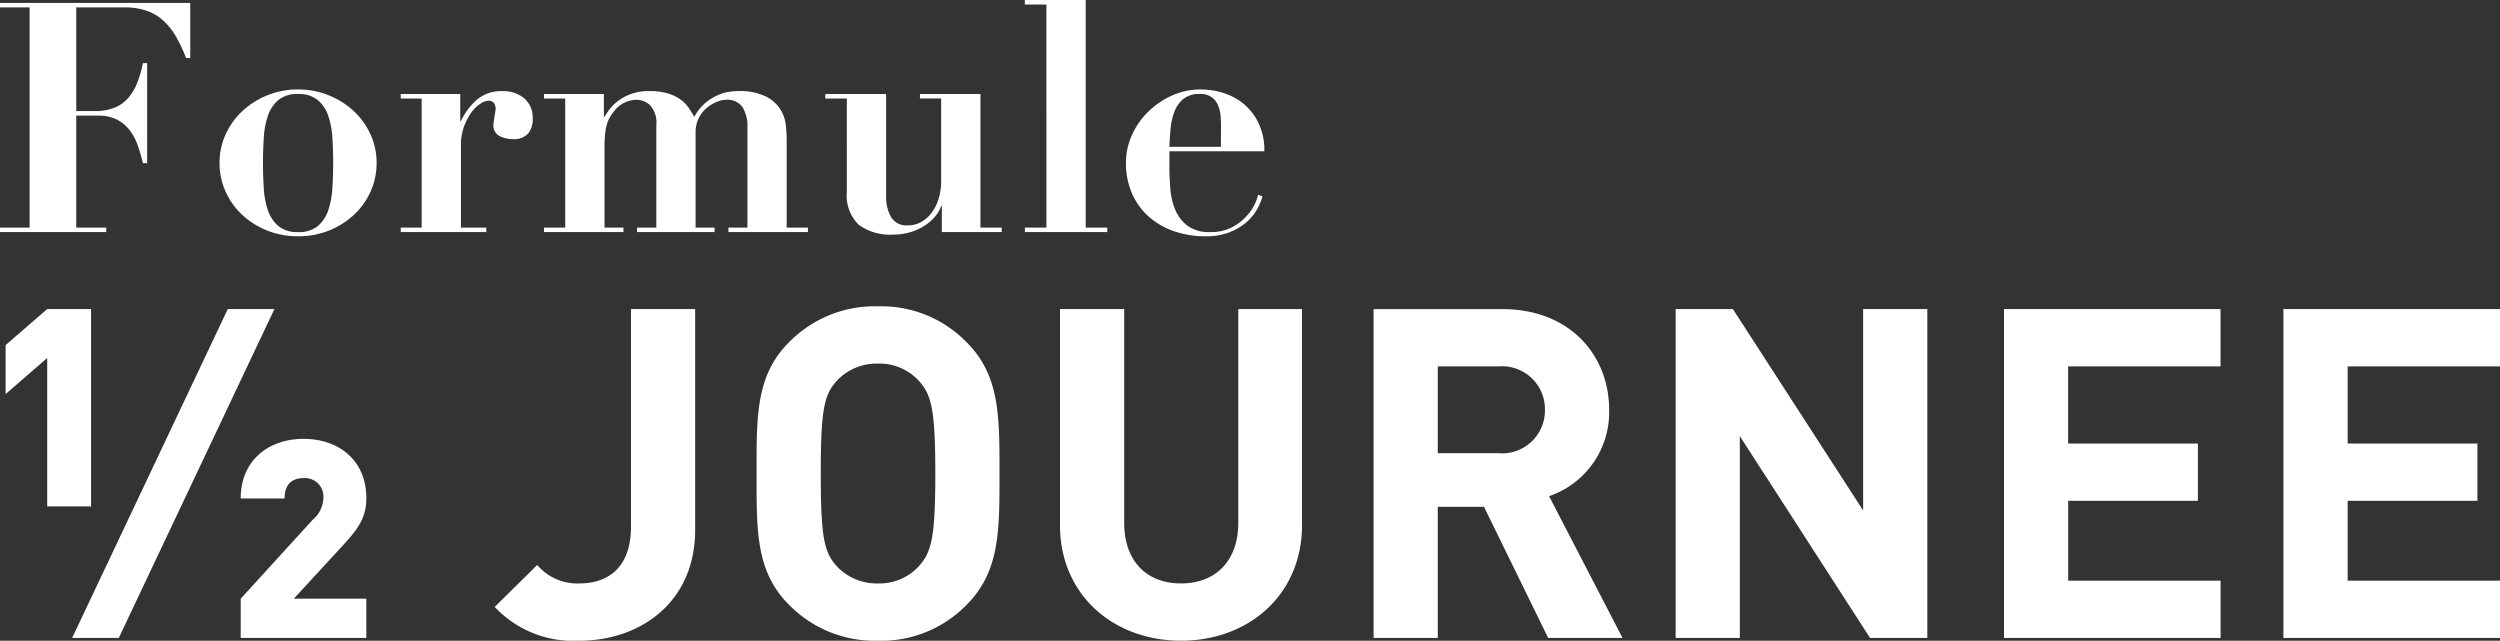 <?xml version="1.0" encoding="UTF-8"?> <svg xmlns="http://www.w3.org/2000/svg" width="178.636" height="45.781" viewBox="0 0 178.636 45.781"><rect x="0" y="0" width="178.636" height="45.781" fill="#333333" stroke="none"/><g id="_1_2_journee" data-name="1/2_journee" transform="translate(-139.851 -1224.417)"><path id="Tracé_595" data-name="Tracé 595" d="M2.967-16.054V-.322H.851V0h7.59V-.322H6.3v-8H7.843a2.941,2.941,0,0,1,1.346.276A2.689,2.689,0,0,1,10.1-7.3a3.821,3.821,0,0,1,.587,1.092,13.234,13.234,0,0,1,.379,1.288h.3v-7.153h-.3a8.339,8.339,0,0,1-.414,1.415,3.744,3.744,0,0,1-.644,1.081,2.574,2.574,0,0,1-.977.69,3.781,3.781,0,0,1-1.437.241H6.3v-7.406H9.775a4.572,4.572,0,0,1,1.6.253,3.522,3.522,0,0,1,1.185.724,4.755,4.755,0,0,1,.885,1.139,11.321,11.321,0,0,1,.7,1.495h.3v-3.933H.851v.322ZM22.149,0a2.115,2.115,0,0,1-1.4-.426A2.5,2.5,0,0,1,20-1.541a5.961,5.961,0,0,1-.3-1.587q-.058-.9-.058-1.817T19.7-6.751A5.932,5.932,0,0,1,20-8.326a2.5,2.5,0,0,1,.747-1.115,2.115,2.115,0,0,1,1.4-.425,2.115,2.115,0,0,1,1.4.425A2.5,2.5,0,0,1,24.3-8.326a5.932,5.932,0,0,1,.3,1.576q.058.886.058,1.806T24.6-3.128a5.961,5.961,0,0,1-.3,1.587,2.5,2.5,0,0,1-.747,1.116A2.115,2.115,0,0,1,22.149,0Zm0-10.189a5.724,5.724,0,0,0-2.219.425,5.861,5.861,0,0,0-1.783,1.139,5.132,5.132,0,0,0-1.184,1.667,4.888,4.888,0,0,0-.425,2.013,4.942,4.942,0,0,0,.425,2.036,5.132,5.132,0,0,0,1.184,1.667A5.691,5.691,0,0,0,19.93-.115,5.863,5.863,0,0,0,22.149.3a5.863,5.863,0,0,0,2.219-.414,5.691,5.691,0,0,0,1.783-1.127,5.132,5.132,0,0,0,1.184-1.667,4.942,4.942,0,0,0,.426-2.036,4.888,4.888,0,0,0-.426-2.013,5.132,5.132,0,0,0-1.184-1.667,5.861,5.861,0,0,0-1.783-1.139A5.724,5.724,0,0,0,22.149-10.189Zm7.337.322v.322h1.495V-.322H29.486V0H35.6V-.322H33.787V-6.21a3.768,3.768,0,0,1,.219-1.322,4.216,4.216,0,0,1,.517-1,2.386,2.386,0,0,1,.644-.632,1.153,1.153,0,0,1,.575-.219.5.5,0,0,1,.31.08.482.482,0,0,1,.15.184.7.7,0,0,1,.057.2l.012.092q0,.023-.023.184t-.058.356q-.034.2-.057.368a2.145,2.145,0,0,0-.023.242.827.827,0,0,0,.437.816,2.13,2.13,0,0,0,.966.218,1.333,1.333,0,0,0,1.069-.391,1.614,1.614,0,0,0,.333-1.081,1.8,1.8,0,0,0-.6-1.437,2.305,2.305,0,0,0-1.564-.517,2.66,2.66,0,0,0-1.851.632,4.735,4.735,0,0,0-1.116,1.506h-.046V-9.867Zm10.235,0v.322h1.518V-.322H39.721V0H45.4V-.322H44.045V-5.934q0-.575.035-.978a4.335,4.335,0,0,1,.115-.713,2.242,2.242,0,0,1,.219-.552,3.67,3.67,0,0,1,.322-.471,2.068,2.068,0,0,1,1.61-.805,1.4,1.4,0,0,1,.966.4,1.869,1.869,0,0,1,.437,1.415V-.322h-1.38V0h5.543V-.322H50.554V-7.107a2.226,2.226,0,0,1,.242-1.07,2.319,2.319,0,0,1,.587-.724,2.611,2.611,0,0,1,.713-.414,1.834,1.834,0,0,1,.621-.138,1.335,1.335,0,0,1,1.185.517,2.6,2.6,0,0,1,.357,1.484v7.13H52.9V0h5.681V-.322H57.063V-6.6q0-.414-.058-1.012a2.709,2.709,0,0,0-.38-1.139,2.636,2.636,0,0,0-1.035-.932,4.27,4.27,0,0,0-2.024-.391,4.594,4.594,0,0,0-.644.057,3.169,3.169,0,0,0-.828.253,3.71,3.71,0,0,0-.862.552,3.428,3.428,0,0,0-.771.977q-.184-.322-.4-.644a2.445,2.445,0,0,0-.575-.587,3.057,3.057,0,0,0-.9-.437,4.485,4.485,0,0,0-1.346-.172,3.638,3.638,0,0,0-1.3.207,3.717,3.717,0,0,0-.92.494,3.017,3.017,0,0,0-.61.6q-.23.31-.368.54H44V-9.867Zm20.1,0v.322h1.541V-2.9a2.928,2.928,0,0,0,.851,2.38,3.781,3.781,0,0,0,2.461.7A4.442,4.442,0,0,0,65.711.057a3.879,3.879,0,0,0,1-.391,3.648,3.648,0,0,0,.84-.644,2.468,2.468,0,0,0,.552-.886h.046V0h4.278V-.322H70.909V-9.867H66.585v.322H68.1v5.934a4.14,4.14,0,0,1-.173,1.2,3.281,3.281,0,0,1-.483,1,2.421,2.421,0,0,1-.748.678,1.893,1.893,0,0,1-.966.253,1.28,1.28,0,0,1-1.219-.609,2.969,2.969,0,0,1-.345-1.484V-9.867Zm14.26-6.716v.322h1.541V-.322H74.083V0h5.888V-.322H78.43V-16.583ZM88.09-6.095H84.41q.023-.6.08-1.253a4.716,4.716,0,0,1,.264-1.219,2.217,2.217,0,0,1,.632-.931A1.79,1.79,0,0,1,86.6-9.867a1.329,1.329,0,0,1,.863.253,1.442,1.442,0,0,1,.448.621,2.54,2.54,0,0,1,.161.736q.023.368.023.621Zm-3.68.322h6.785a4.509,4.509,0,0,0-.414-2.013,4.066,4.066,0,0,0-1.058-1.369,4.285,4.285,0,0,0-1.449-.782,5.344,5.344,0,0,0-1.61-.253,4.986,4.986,0,0,0-2.1.448,5.807,5.807,0,0,0-1.7,1.173A5.417,5.417,0,0,0,81.719-6.9a4.761,4.761,0,0,0-.414,1.932,5.384,5.384,0,0,0,.437,2.22A4.768,4.768,0,0,0,82.95-1.092,5.32,5.32,0,0,0,84.755-.057,6.806,6.806,0,0,0,86.986.3,4.615,4.615,0,0,0,88.711.012a4.123,4.123,0,0,0,1.2-.713,3.515,3.515,0,0,0,.759-.92,4.046,4.046,0,0,0,.391-.931l-.322-.115a2.493,2.493,0,0,1-.218.644,3.466,3.466,0,0,1-.6.885,3.849,3.849,0,0,1-1.035.793A3.205,3.205,0,0,1,87.331,0a2.61,2.61,0,0,1-1.61-.437,2.788,2.788,0,0,1-.874-1.116,4.693,4.693,0,0,1-.368-1.518q-.069-.84-.069-1.668Z" transform="translate(139 1241)" fill="#fff"></path><path id="Tracé_594" data-name="Tracé 594" d="M27.027,0V-2.805H21.846l3.465-3.762C26.4-7.755,27.027-8.547,27.027-10c0-2.64-1.914-4.224-4.488-4.224-2.475,0-4.488,1.518-4.488,4.257h3.135c0-1.155.693-1.452,1.353-1.452A1.317,1.317,0,0,1,23.958-10,2.111,2.111,0,0,1,23.2-8.448L18.051-2.805V0ZM20.46-23.5H17.127L6.006,0H9.339ZM7.359-9.4V-23.5H4.224l-2.97,2.574v3.5L4.224-20V-9.4ZM50.523-7.722V-23.5H45.936V-7.92c0,2.706-1.452,4.026-3.7,4.026a3.748,3.748,0,0,1-3-1.32l-3.036,3A7.706,7.706,0,0,0,42.24.2C46.6.2,50.523-2.541,50.523-7.722ZM72.27-11.748c0-4.059.033-7-2.343-9.372a8.5,8.5,0,0,0-6.336-2.574,8.571,8.571,0,0,0-6.369,2.574c-2.376,2.376-2.31,5.313-2.31,9.372s-.066,7,2.31,9.372A8.571,8.571,0,0,0,63.591.2a8.5,8.5,0,0,0,6.336-2.574C72.3-4.752,72.27-7.689,72.27-11.748Zm-4.587,0c0,4.521-.264,5.61-1.155,6.6a3.814,3.814,0,0,1-2.937,1.254,3.887,3.887,0,0,1-2.97-1.254c-.891-.99-1.122-2.079-1.122-6.6s.231-5.61,1.122-6.6a3.887,3.887,0,0,1,2.97-1.254,3.814,3.814,0,0,1,2.937,1.254C67.419-17.358,67.683-16.269,67.683-11.748Zm26.2,3.7V-23.5H89.331V-8.217c0,2.706-1.617,4.323-4.092,4.323S81.18-5.511,81.18-8.217V-23.5H76.593V-8.052c0,4.983,3.828,8.25,8.646,8.25S93.885-3.069,93.885-8.052ZM116.787,0,111.54-10.131a6.327,6.327,0,0,0,4.29-6.171c0-3.927-2.838-7.194-7.623-7.194H99V0h4.587V-9.372h3.3L111.474,0Zm-5.544-16.3a3.063,3.063,0,0,1-3.333,3.1h-4.323v-6.2h4.323A3.063,3.063,0,0,1,111.243-16.3ZM138.567,0V-23.5H133.98V-9.108L124.674-23.5h-4.092V0h4.587V-14.421L134.475,0Zm20.955,0V-4.092h-10.89V-9.8H157.9v-4.092h-9.273V-19.4h10.89V-23.5H144.045V0Zm19.965,0V-4.092H168.6V-9.8h9.273v-4.092H168.6V-19.4h10.89V-23.5H164.01V0Z" transform="translate(139 1270)" fill="#fff"></path></g></svg> 